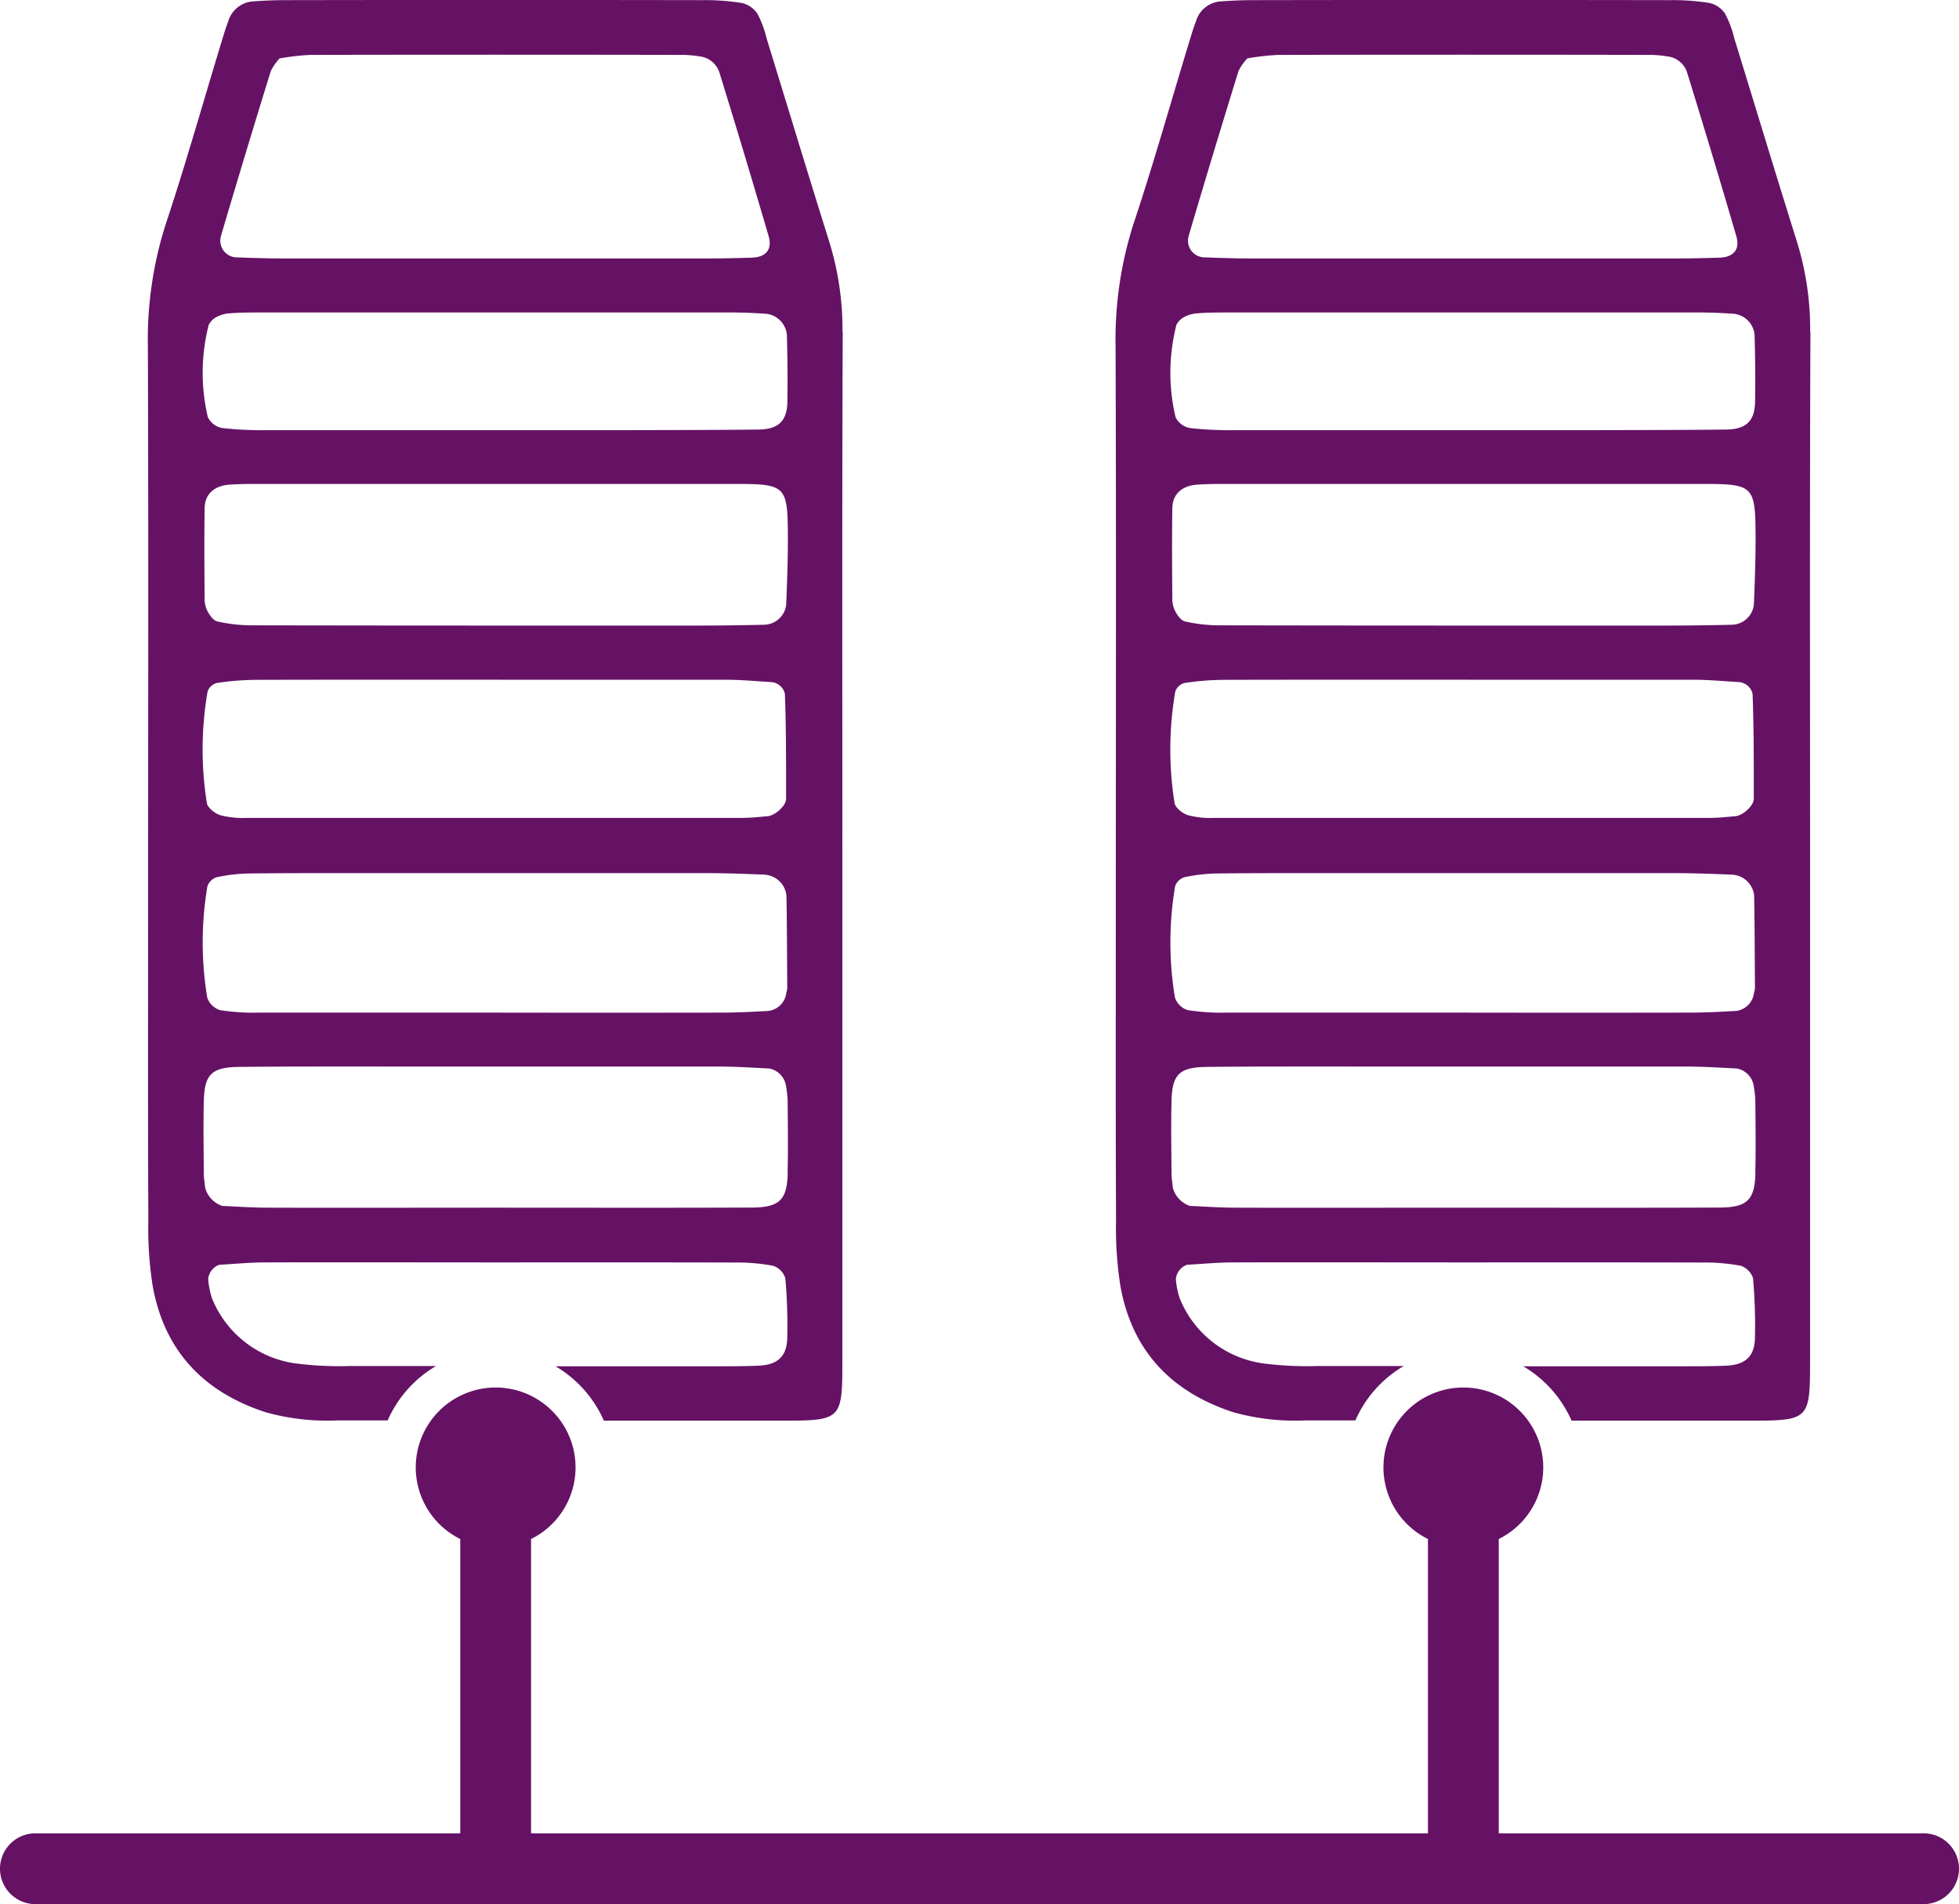<svg xmlns="http://www.w3.org/2000/svg" width="166" height="161.362" viewBox="0 0 166 161.362">
  <g id="e-LAN_L2-White" data-name="e-LAN L2-White" transform="translate(-17 -19.318)">
    <path id="Path_1471" data-name="Path 1471" d="M180,174.68H144V149.74a6.77,6.77,0,1,0-6,0v24.94H62V149.74a6.77,6.77,0,1,0-6,0v24.94H20a3,3,0,0,0,0,6H180a3,3,0,0,0,0-6Z" fill="#651265"/>
    <path id="Path_1472" data-name="Path 1472" d="M88.39,47.42a25.1,25.1,0,0,0-1.15-7.71c-1.79-5.7-3.52-11.43-5.28-17.14a8.732,8.732,0,0,0-.78-2.09,2.152,2.152,0,0,0-1.32-.91,19.537,19.537,0,0,0-3.34-.24q-17.67-.03-35.33,0c-.93,0-1.87.04-2.8.11a2.347,2.347,0,0,0-2.04,1.66c-.27.7-.47,1.42-.69,2.13-1.52,5-2.94,10.04-4.59,15A32.1,32.1,0,0,0,29.53,48.7c.06,16.08.02,32.16.02,48.23,0,8.6-.02,17.2.02,25.8a31.468,31.468,0,0,0,.37,5.58c.99,5.47,4.29,8.96,9.55,10.68a19.345,19.345,0,0,0,6.1.7h4.26a9.987,9.987,0,0,1,4.1-4.61H46.6a28.789,28.789,0,0,1-4.46-.21,8.935,8.935,0,0,1-7.18-5.54,6.824,6.824,0,0,1-.32-1.63,1.439,1.439,0,0,1,.94-1.2c1.3-.07,2.59-.2,3.89-.2,6.52-.02,13.05,0,19.57,0,6.71,0,13.42-.01,20.13.01a16.723,16.723,0,0,1,3.32.27,1.613,1.613,0,0,1,1.06,1.08,46.5,46.5,0,0,1,.16,5.01c-.02,1.58-.81,2.32-2.45,2.38-1.12.05-2.24.05-3.35.05H64.07a10.036,10.036,0,0,1,4.1,4.61h15c5.22,0,5.21-.05,5.21-5.32V91.2c0-14.58-.03-29.17.03-43.75ZM81.75,72.26c-1.86.05-3.73.07-5.59.07H59.39q-10.62,0-21.24-.02a13.231,13.231,0,0,1-2.73-.33c-.3-.06-.58-.43-.76-.73a2.337,2.337,0,0,1-.32-1.05c-.02-2.61-.04-5.21,0-7.82.02-1.23.86-1.93,2.2-2,.56-.03,1.12-.05,1.68-.05q20.685,0,41.37,0c3.9,0,4.14.26,4.17,4.08.02,2.05-.06,4.09-.14,6.14a1.915,1.915,0,0,1-1.87,1.71ZM83.6,87.05c0,.56-.92,1.37-1.52,1.43-.74.07-1.48.15-2.23.15H37.88a7.388,7.388,0,0,1-2.21-.23c-.46-.14-1.08-.63-1.14-1.03a28.818,28.818,0,0,1,.06-9.45,1.134,1.134,0,0,1,.77-.72,23.1,23.1,0,0,1,3.32-.27c6.9-.02,13.8-.01,20.71-.01q9.51,0,19.03,0c1.3,0,2.6.12,3.9.2a1.273,1.273,0,0,1,1.19,1.01c.11,2.97.1,5.95.1,8.93ZM35.75,39.22q2.055-6.96,4.2-13.89a4.692,4.692,0,0,1,.74-1.06,20.516,20.516,0,0,1,2.62-.3q15.66-.03,31.32,0a9.327,9.327,0,0,1,1.67.13,1.979,1.979,0,0,1,1.65,1.33q2.145,6.93,4.18,13.9c.33,1.11-.22,1.78-1.39,1.82-1.12.04-2.24.06-3.35.07H41.04c-1.3,0-2.61-.04-3.91-.09a1.415,1.415,0,0,1-1.38-1.89ZM34.66,46.9a1.559,1.559,0,0,1,.75-.75,2.732,2.732,0,0,1,1.06-.28c.74-.06,1.49-.07,2.24-.07H79.12c.93,0,1.87.05,2.8.11a1.965,1.965,0,0,1,1.76,1.86c.05,1.87.07,3.74.04,5.61-.03,1.62-.76,2.32-2.45,2.34-3.55.04-7.11.04-10.66.05H39.74a30.176,30.176,0,0,1-3.92-.18,1.682,1.682,0,0,1-1.21-.93,16.38,16.38,0,0,1,.06-7.75Zm-.08,47.51a1.222,1.222,0,0,1,.77-.75,14.345,14.345,0,0,1,2.77-.32c3.55-.04,7.09-.03,10.64-.03h28c1.68,0,3.36.06,5.03.13a1.981,1.981,0,0,1,1.85,1.76c.05,2.61.05,5.22.07,7.83,0,.18-.08.36-.1.55a1.742,1.742,0,0,1-1.51,1.41c-1.3.07-2.6.14-3.91.14q-9.795.015-19.6,0H38.99a18.566,18.566,0,0,1-3.34-.21,1.664,1.664,0,0,1-1.09-1.07,28.548,28.548,0,0,1,.02-9.45Zm49.17,24.27c-.05,2.32-.68,2.96-3.05,2.97-7.29.03-14.59.01-21.88.01h0c-6.36,0-12.72.02-19.08,0-1.31,0-2.61-.09-3.92-.15a2.247,2.247,0,0,1-1.44-1.55c-.03-.37-.1-.74-.11-1.12-.01-2.06-.05-4.12,0-6.17.05-2.33.66-2.92,3.06-2.94,4.3-.04,8.6-.03,12.91-.03H77.73c1.49,0,2.98.09,4.47.17a1.779,1.779,0,0,1,1.41,1.51,10.487,10.487,0,0,1,.13,1.11c.02,2.06.05,4.12,0,6.17Z" fill="#651265"/>
    <path id="Path_1473" data-name="Path 1473" d="M170.39,47.42a25.1,25.1,0,0,0-1.15-7.71c-1.79-5.7-3.52-11.43-5.28-17.14a8.732,8.732,0,0,0-.78-2.09,2.152,2.152,0,0,0-1.32-.91,19.537,19.537,0,0,0-3.34-.24q-17.67-.03-35.33,0c-.93,0-1.87.04-2.8.11a2.347,2.347,0,0,0-2.04,1.66c-.27.7-.47,1.42-.69,2.13-1.52,5-2.94,10.04-4.59,15a32.1,32.1,0,0,0-1.54,10.47c.06,16.08.02,32.16.02,48.23,0,8.6-.02,17.2.02,25.8a31.468,31.468,0,0,0,.37,5.58c.99,5.47,4.29,8.96,9.55,10.68a19.345,19.345,0,0,0,6.1.7h4.26a9.987,9.987,0,0,1,4.1-4.61H128.6a28.789,28.789,0,0,1-4.46-.21,8.935,8.935,0,0,1-7.18-5.54,6.824,6.824,0,0,1-.32-1.63,1.439,1.439,0,0,1,.94-1.2c1.3-.07,2.59-.2,3.89-.2,6.52-.02,13.05,0,19.57,0,6.71,0,13.42-.01,20.13.01a16.724,16.724,0,0,1,3.32.27,1.613,1.613,0,0,1,1.06,1.08,46.506,46.506,0,0,1,.16,5.01c-.02,1.58-.81,2.32-2.45,2.38-1.12.05-2.24.05-3.35.05H146.07a10.036,10.036,0,0,1,4.1,4.61h15c5.22,0,5.21-.05,5.21-5.32V91.2c0-14.58-.03-29.17.03-43.75Zm-6.64,24.84c-1.86.05-3.73.07-5.59.07H141.39q-10.62,0-21.24-.02a13.231,13.231,0,0,1-2.73-.33c-.3-.06-.58-.43-.76-.73a2.337,2.337,0,0,1-.32-1.05c-.02-2.61-.04-5.21,0-7.82.02-1.23.86-1.93,2.2-2,.56-.03,1.12-.05,1.68-.05q20.685,0,41.37,0c3.9,0,4.14.26,4.17,4.08.02,2.05-.06,4.09-.14,6.14a1.915,1.915,0,0,1-1.87,1.71Zm1.85,14.79c0,.56-.92,1.37-1.52,1.43-.74.07-1.48.15-2.23.15H119.88a7.388,7.388,0,0,1-2.21-.23c-.46-.14-1.08-.63-1.14-1.03a28.818,28.818,0,0,1,.06-9.45,1.134,1.134,0,0,1,.77-.72,23.1,23.1,0,0,1,3.32-.27c6.9-.02,13.8-.01,20.71-.01q9.51,0,19.03,0c1.3,0,2.6.12,3.9.2a1.273,1.273,0,0,1,1.19,1.01c.11,2.97.1,5.95.1,8.93ZM117.75,39.22q2.055-6.96,4.2-13.89a4.692,4.692,0,0,1,.74-1.06,20.516,20.516,0,0,1,2.62-.3q15.66-.03,31.32,0a9.327,9.327,0,0,1,1.67.13,1.979,1.979,0,0,1,1.65,1.33q2.145,6.93,4.18,13.9c.33,1.11-.22,1.78-1.39,1.82-1.12.04-2.24.06-3.35.07H123.04c-1.3,0-2.61-.04-3.91-.09a1.415,1.415,0,0,1-1.38-1.89Zm-1.09,7.68a1.559,1.559,0,0,1,.75-.75,2.732,2.732,0,0,1,1.06-.28c.74-.06,1.49-.07,2.24-.07h40.41c.93,0,1.87.05,2.8.11a1.965,1.965,0,0,1,1.76,1.86c.05,1.87.07,3.74.04,5.61-.03,1.62-.76,2.32-2.45,2.34-3.55.04-7.11.04-10.66.05H121.74a30.176,30.176,0,0,1-3.92-.18,1.682,1.682,0,0,1-1.21-.93,16.38,16.38,0,0,1,.06-7.75Zm-.08,47.51a1.222,1.222,0,0,1,.77-.75,14.345,14.345,0,0,1,2.77-.32c3.55-.04,7.09-.03,10.64-.03h28c1.68,0,3.36.06,5.03.13a1.981,1.981,0,0,1,1.85,1.76c.05,2.61.05,5.22.07,7.83,0,.18-.08.36-.1.55a1.742,1.742,0,0,1-1.51,1.41c-1.3.07-2.6.14-3.91.14q-9.795.015-19.6,0h-19.6a18.566,18.566,0,0,1-3.34-.21,1.664,1.664,0,0,1-1.09-1.07,28.548,28.548,0,0,1,.02-9.45Zm49.17,24.27c-.05,2.32-.68,2.96-3.05,2.97-7.29.03-14.59.01-21.88.01h0c-6.36,0-12.72.02-19.08,0-1.31,0-2.61-.09-3.92-.15a2.247,2.247,0,0,1-1.44-1.55c-.03-.37-.1-.74-.11-1.12-.01-2.06-.05-4.12,0-6.17.05-2.33.66-2.92,3.06-2.94,4.3-.04,8.6-.03,12.91-.03h27.49c1.49,0,2.98.09,4.47.17a1.779,1.779,0,0,1,1.41,1.51,10.489,10.489,0,0,1,.13,1.11c.02,2.06.05,4.12,0,6.17Z" fill="#651265"/>
  </g>
</svg>
